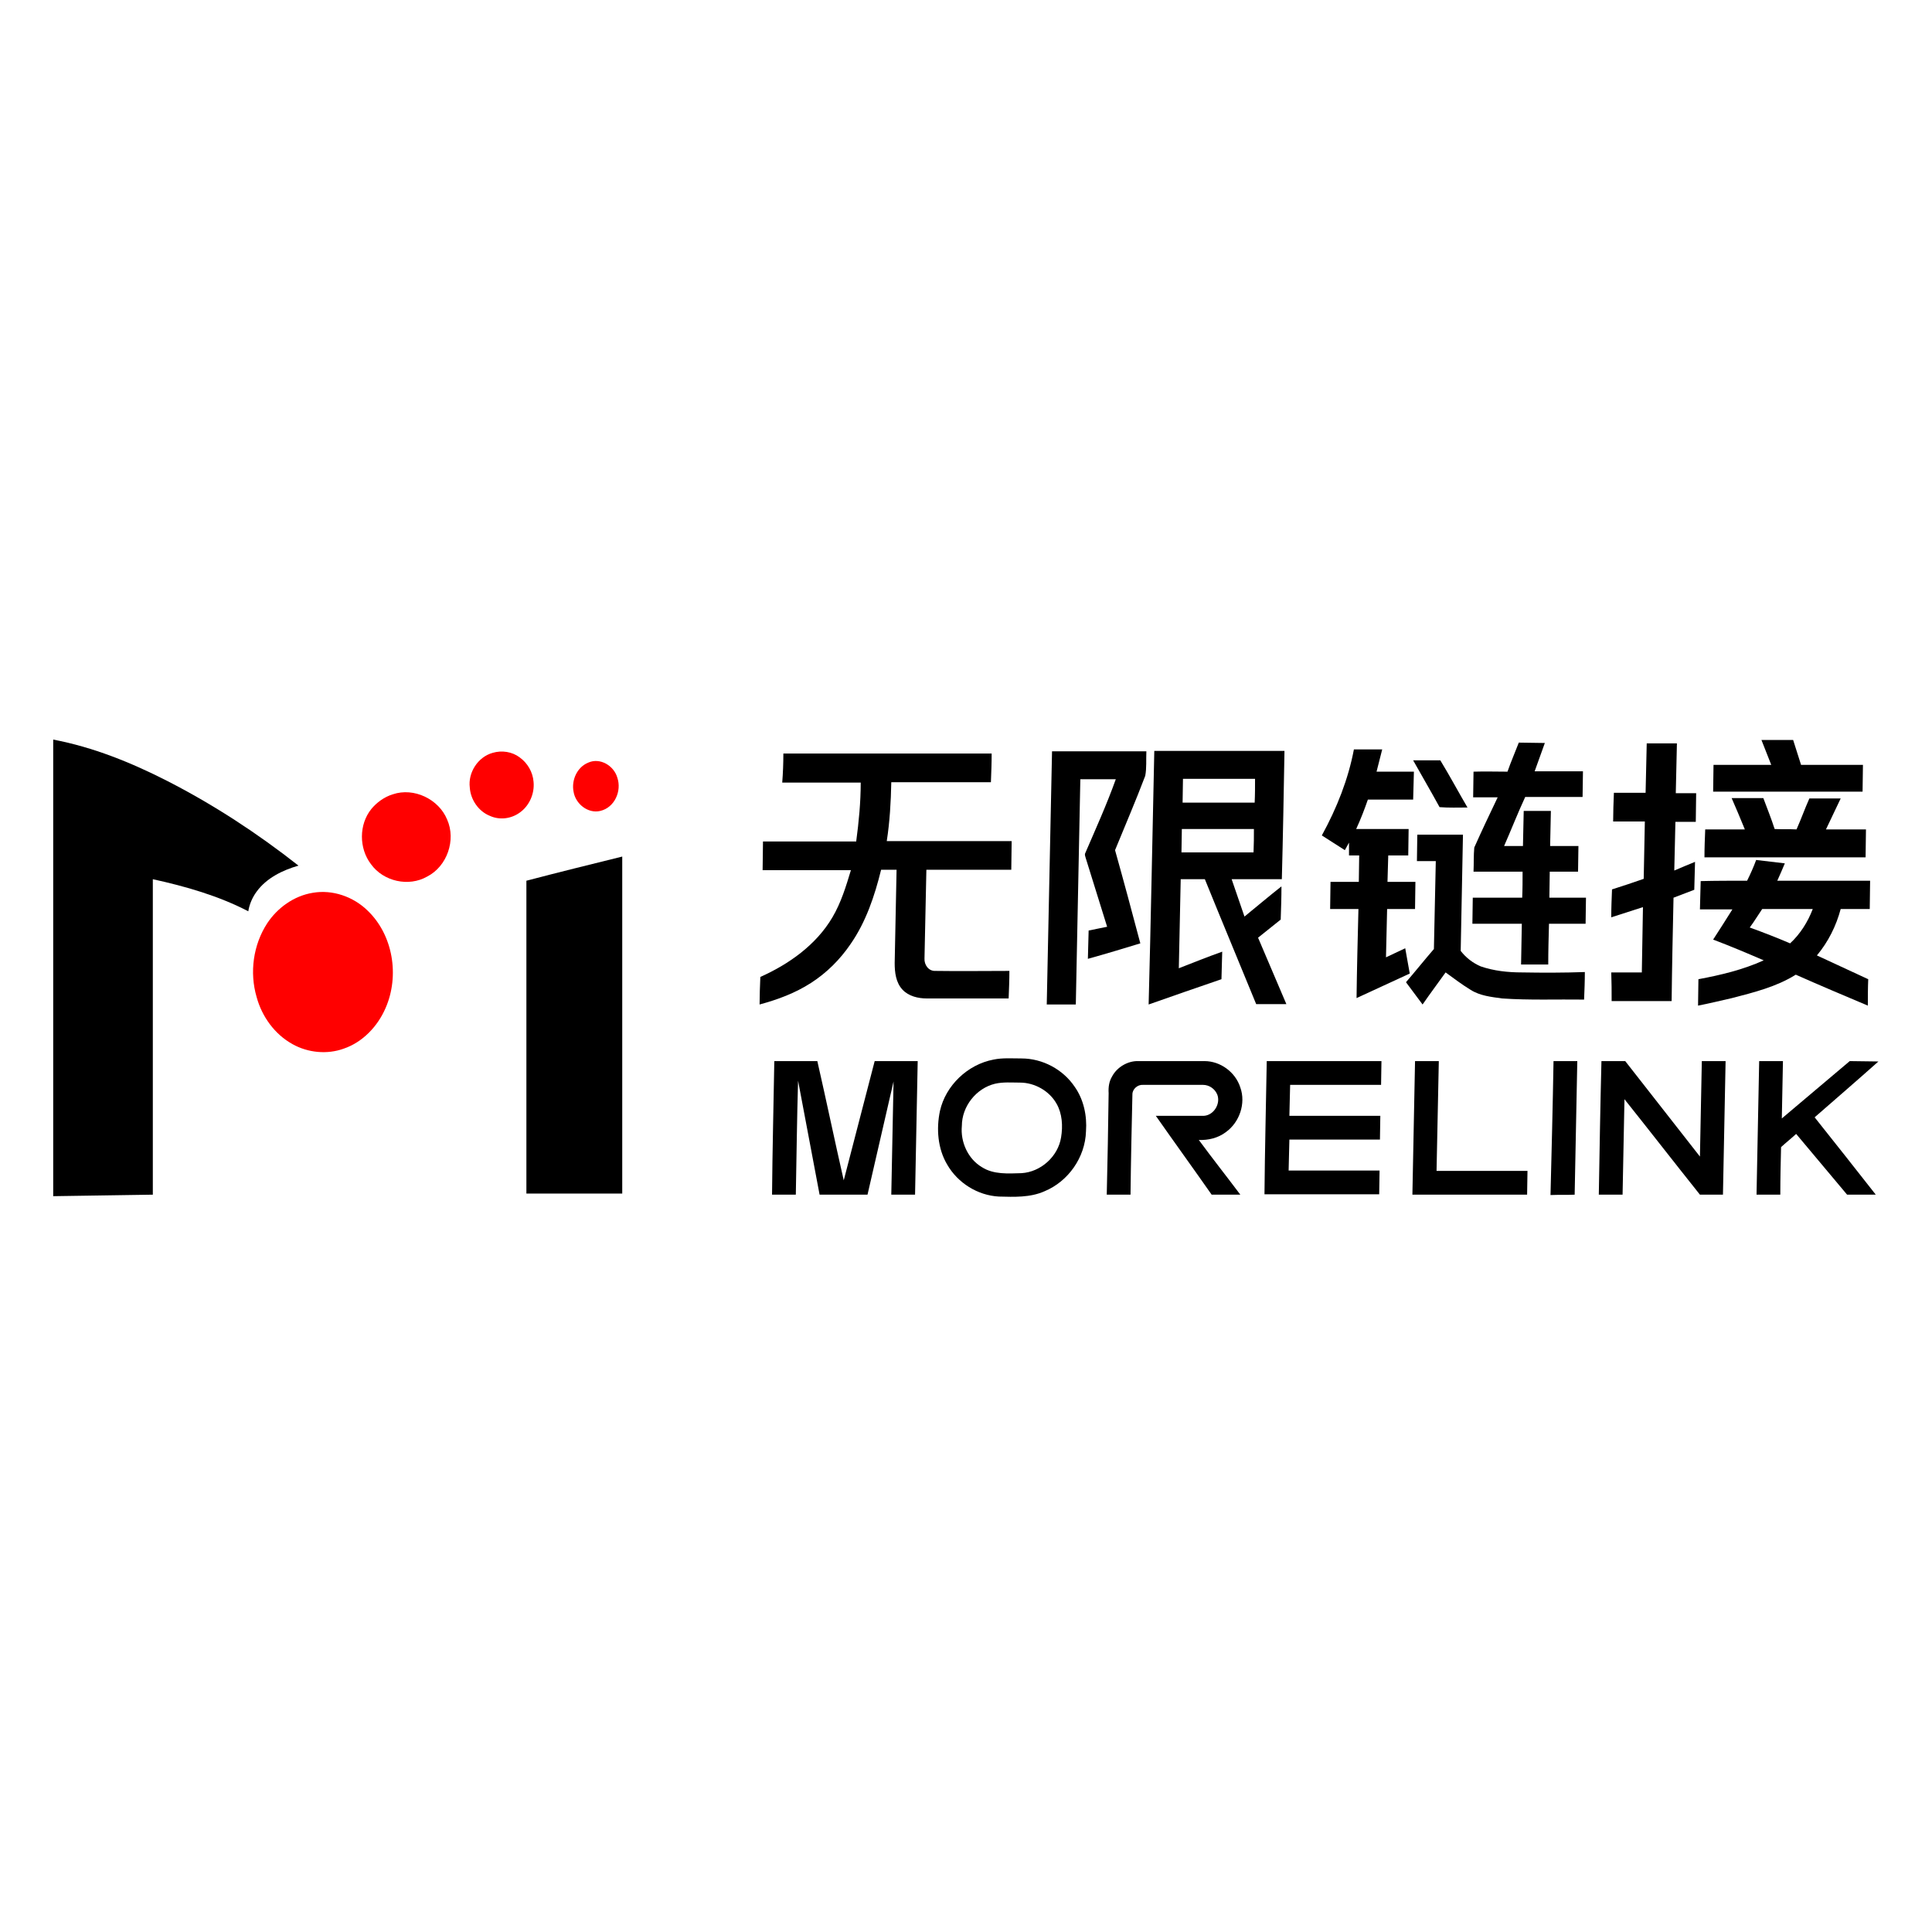 <?xml version="1.0" encoding="utf-8"?>
<!-- Generator: Adobe Illustrator 21.0.2, SVG Export Plug-In . SVG Version: 6.00 Build 0)  -->
<svg version="1.1" id="Layer_1" xmlns="http://www.w3.org/2000/svg" xmlns:xlink="http://www.w3.org/1999/xlink" x="0px" y="0px"
	 viewBox="0 0 512 512" style="enable-background:new 0 0 512 512;" xml:space="preserve">
<style type="text/css">
	.st0{fill:#FFFFFF;}
	.st1{fill:#FF0000;}
</style>
<rect class="st0" width="512" height="512"/>
<g id="_x23_000000ff">
	<path d="M14.1,196c10.6,2,20.7,6.1,30.3,11c12.3,6.3,23.9,13.9,34.7,22.4c-4.2,1.2-8.5,3.3-11.1,6.9c-1.1,1.5-1.9,3.3-2.2,5.2
		c-7.9-4.1-16.6-6.6-25.3-8.5c0,27.9,0,55.7,0,83.6c-8.8,0.1-17.6,0.3-26.4,0.4C14.1,276.7,14.1,236.3,14.1,196z"/>
	<path d="M466.8,196.1c2.8,0,5.6,0,8.4,0c0.7,2.2,1.4,4.4,2.1,6.6c5.5,0,10.9,0,16.4,0c0,2.4-0.1,4.7-0.1,7.1c-13.2,0-26.4,0-39.6,0
		c0-2.4,0.1-4.7,0.1-7.1c5.1,0,10.2,0,15.3,0C468.5,200.5,467.7,198.3,466.8,196.1z"/>
	<path d="M402.5,196.8c2.3,0,4.6,0.1,6.9,0.1c-0.9,2.5-1.8,5-2.7,7.5c4.3,0,8.5,0,12.8,0c0,2.3-0.1,4.5-0.1,6.8
		c-5.1,0-10.2,0-15.2,0c-2,4.3-3.7,8.7-5.6,13c1.7,0,3.4,0,5,0c0.1-3.1,0.1-6.2,0.2-9.3c2.4,0,4.8,0,7.2,0c-0.1,3.1-0.1,6.2-0.2,9.3
		c2.5,0,5,0,7.5,0c0,2.3-0.1,4.5-0.1,6.8c-2.5,0-5,0-7.5,0c0,2.3-0.1,4.6-0.1,6.9c3.2,0,6.5,0,9.7,0c0,2.3-0.1,4.6-0.1,6.9
		c-3.2,0-6.5,0-9.7,0c-0.1,3.6-0.2,7.2-0.2,10.8c-2.4,0-4.8,0-7.2,0c0.1-3.6,0.1-7.2,0.2-10.8c-4.4,0-8.7,0-13.1,0
		c0-2.3,0.1-4.6,0.1-6.9c4.4,0,8.7,0,13.1,0c0.1-2.3,0.1-4.6,0.1-6.9c-4.3,0-8.7,0-13,0c0.1-2.1,0-4.3,0.2-6.4
		c2-4.5,4.1-8.9,6.2-13.3c-2.2,0-4.3,0-6.5,0c0-2.3,0.1-4.5,0.1-6.8c3-0.1,6,0,9,0C400.4,201.9,401.5,199.4,402.5,196.8z"/>
	<path d="M436.4,197c2.7,0,5.3,0,8,0c-0.1,4.4-0.2,8.8-0.3,13.2c1.8,0,3.6,0,5.4,0c0,2.5-0.1,5-0.1,7.6c-1.8,0-3.6,0-5.4,0
		c-0.1,4.3-0.2,8.6-0.3,12.9c1.8-0.8,3.6-1.5,5.5-2.3c-0.1,2.5-0.1,5-0.2,7.4c-1.8,0.7-3.7,1.4-5.5,2.1c-0.2,9.1-0.4,18.3-0.5,27.4
		c-5.3,0-10.6,0-15.9,0c0-2.5,0-5-0.1-7.6c2.7,0,5.4,0,8.1,0c0.1-5.8,0.2-11.5,0.3-17.3c-2.8,0.9-5.6,1.8-8.4,2.7
		c0-2.5,0.1-4.9,0.2-7.4c2.8-0.9,5.6-1.8,8.4-2.8c0.1-5.1,0.2-10.1,0.3-15.2c-2.8,0-5.6,0-8.4,0c0-2.5,0.1-5,0.2-7.6
		c2.8,0,5.6,0,8.4,0C436.2,205.8,436.3,201.4,436.4,197z"/>
	<path d="M358.8,198.6c2.5,0,5,0,7.5,0c-0.5,2-1,4-1.5,5.9c3.3,0,6.6,0,9.9,0c-0.1,2.5-0.1,4.9-0.2,7.4c-4,0-8,0-12,0
		c-0.9,2.6-1.9,5.2-3.1,7.8c4.6,0,9.3,0,13.9,0c0,2.3-0.1,4.7-0.1,7c-1.8,0-3.5,0-5.3,0c-0.1,2.3-0.1,4.7-0.2,7c2.5,0,4.9,0,7.4,0
		c0,2.4-0.1,4.8-0.1,7.2c-2.5,0-4.9,0-7.4,0c-0.1,4.3-0.2,8.5-0.3,12.8c1.7-0.8,3.4-1.6,5.1-2.4c0.4,2.2,0.8,4.5,1.2,6.7
		c-4.7,2.2-9.4,4.3-14.1,6.5c0.1-7.9,0.3-15.7,0.5-23.6c-2.5,0-5,0-7.5,0c0-2.4,0.1-4.8,0.1-7.2c2.5,0,5,0,7.5,0
		c0-2.3,0.1-4.7,0.1-7c-0.9,0-1.8,0-2.7,0c0-1.1,0-2.3,0-3.4c-0.4,0.7-0.7,1.3-1.1,2c-2-1.3-4.1-2.6-6.1-3.9
		C354.3,214.1,357.3,206.5,358.8,198.6z"/>
	<path d="M305.9,199c11.5,0,23,0,34.5,0c-0.2,11.3-0.4,22.7-0.7,34c-4.4,0-8.8,0-13.3,0c1.1,3.3,2.3,6.6,3.4,9.9
		c3.3-2.7,6.5-5.4,9.8-8c0,2.9-0.1,5.9-0.2,8.8c-2,1.6-4,3.2-6,4.8c2.5,5.9,5,11.7,7.5,17.6c-2.7,0-5.3,0-8,0
		c-4.5-11-9.1-22-13.6-33.1c-2.1,0-4.3,0-6.4,0c-0.2,7.9-0.3,15.7-0.5,23.6c3.8-1.5,7.6-3,11.5-4.4c-0.1,2.4-0.1,4.8-0.2,7.3
		c-6.4,2.2-12.8,4.4-19.3,6.7C305,243.7,305.4,221.4,305.9,199 M313.5,206.4c0,2.1-0.1,4.2-0.1,6.3c6.4,0,12.7,0,19.1,0
		c0.1-2.1,0.1-4.2,0.1-6.3C326.2,206.4,319.9,206.4,313.5,206.4 M313.2,219.7c0,2.1-0.1,4.1-0.1,6.2c6.4,0,12.7,0,19.1,0
		c0.1-2.1,0.1-4.2,0.1-6.2C326,219.7,319.6,219.7,313.2,219.7z"/>
	<path d="M278.8,199.1c8.3,0,16.7,0,25,0c-0.1,2.2,0.1,4.4-0.3,6.5c-2.5,6.6-5.3,13.1-8,19.7c2.3,8.2,4.5,16.4,6.7,24.7
		c-4.6,1.4-9.2,2.8-13.9,4.1c0.1-2.5,0.1-5,0.2-7.5c1.6-0.3,3.3-0.7,4.9-1c-1.9-6.1-3.8-12.2-5.7-18.3c-0.1-0.4-0.3-0.8-0.1-1.2
		c2.8-6.5,5.7-12.9,8.1-19.6c-3.1,0-6.3,0-9.4,0c-0.4,19.9-0.8,39.8-1.2,59.7c-2.6,0-5.1,0-7.7,0
		C277.9,243.8,278.3,221.4,278.8,199.1z"/>
	<path d="M207.6,199.7c18.4,0,36.8,0,55.2,0c0,2.5-0.1,5.1-0.2,7.6c-8.8,0-17.6,0-26.4,0c-0.1,5.2-0.4,10.5-1.2,15.6
		c11,0,22.1,0,33.1,0c0,2.5-0.1,5-0.1,7.6c-7.5,0-15,0-22.5,0c-0.2,7.8-0.3,15.7-0.5,23.5c-0.1,1.7,1.1,3.4,2.9,3.3
		c6.5,0.1,13,0,19.6,0c0,2.4-0.1,4.8-0.2,7.3c-7.2,0-14.4,0-21.7,0c-2.3,0-4.8-0.6-6.4-2.3c-1.8-1.9-2.1-4.6-2.1-7.1
		c0.2-8.2,0.3-16.5,0.5-24.7c-1.4,0-2.7,0-4.1,0c-1.7,6.9-4,13.8-8.1,19.7c-2.8,4.1-6.3,7.6-10.5,10.3c-4.2,2.7-8.8,4.4-13.6,5.7
		c0-2.4,0.1-4.9,0.2-7.3c7.6-3.4,14.8-8.5,19.1-15.8c2.3-3.9,3.6-8.2,4.9-12.5c-7.8,0-15.6,0-23.4,0c0-2.5,0.1-5,0.1-7.6
		c8.2,0,16.5,0,24.7,0c0.7-5.2,1.2-10.4,1.2-15.6c-6.9,0-13.9,0-20.8,0C207.5,204.8,207.6,202.3,207.6,199.7z"/>
	<path d="M374.5,201.5c2.4,0,4.8,0,7.2,0c2.5,4.1,4.8,8.4,7.2,12.5c-2.5,0-4.9,0.1-7.4-0.1C379.2,209.7,376.8,205.6,374.5,201.5z"/>
	<path d="M458.9,211.5c2.8,0,5.6,0,8.4,0c1,2.7,2.1,5.4,3,8.2c1.9,0.1,3.9,0,5.8,0.1c1.2-2.7,2.2-5.5,3.4-8.2c2.8,0,5.6,0,8.3,0
		c-1.3,2.7-2.6,5.5-3.9,8.2c3.5,0,7.1,0,10.6,0c0,2.5-0.1,4.9-0.1,7.4c-14.2,0-28.5,0-42.7,0c0-2.5,0.1-4.9,0.2-7.4
		c3.5,0,7,0,10.5,0C461.2,216.9,460.1,214.2,458.9,211.5z"/>
	<path d="M375.6,221.2c4,0,8.1,0,12.1,0c-0.2,10.3-0.4,20.5-0.6,30.8c1.4,1.8,3.2,3.2,5.3,4.1c3.5,1.2,7.2,1.6,10.9,1.6
		c5.6,0.1,11.1,0.1,16.7-0.1c0,2.4-0.1,4.9-0.2,7.3c-7.2-0.1-14.5,0.2-21.7-0.3c-2.9-0.4-5.9-0.7-8.4-2.3c-2.3-1.4-4.4-3-6.6-4.6
		c-2,2.8-4.1,5.6-6.1,8.5c-1.5-2-2.9-3.9-4.4-5.9c2.5-2.9,4.9-5.9,7.4-8.8c0.2-7.8,0.3-15.5,0.5-23.3c-1.7,0-3.3,0-5,0
		C375.5,225.8,375.6,223.5,375.6,221.2z"/>
	<path d="M139.5,233.4c8.4-2.2,16.9-4.3,25.4-6.4c0,29.8,0,59.6,0,89.3c-8.5,0-16.9,0-25.4,0C139.5,288.7,139.5,261,139.5,233.4z"/>
	<path d="M463,233.4c0.9-1.8,1.7-3.6,2.4-5.5c2.5,0.3,5,0.6,7.6,0.9c-0.6,1.5-1.3,3-2,4.6c8.2,0,16.4,0,24.6,0c0,2.5-0.1,5-0.1,7.5
		c-2.6,0-5.1,0-7.7,0c-1.2,4.5-3.3,8.7-6.3,12.3c4.5,2.1,9.1,4.2,13.6,6.3c-0.1,2.3-0.1,4.7-0.1,7c-6.4-2.7-12.8-5.4-19.1-8.2
		c-5.1,3.2-11.1,4.7-16.9,6.2c-3,0.7-6,1.4-9,2c0-2.3,0.1-4.7,0.1-7c5.9-1.1,11.8-2.5,17.3-5c-4.4-1.9-8.9-3.8-13.4-5.5
		c1.7-2.6,3.4-5.3,5.1-8c-2.9,0-5.7,0-8.6,0c0.1-2.5,0.1-5,0.2-7.5C454.8,233.4,458.9,233.4,463,233.4 M463.7,245.8
		c3.6,1.3,7.2,2.7,10.7,4.2c2.7-2.5,4.7-5.7,6-9.1c-4.5,0-8.9,0-13.4,0C465.9,242.5,464.9,244.2,463.7,245.8z"/>
	<path d="M263.3,280.8c2.4-0.5,4.9-0.3,7.4-0.3c5.6,0,11,2.9,14.1,7.5c2.4,3.4,3.3,7.7,3,11.8c-0.2,6.9-4.7,13.3-11,15.9
		c-3.8,1.7-8.1,1.5-12.1,1.4c-5.6-0.3-10.9-3.6-13.7-8.5c-2.5-4.2-2.9-9.5-1.9-14.2C250.6,287.7,256.4,282.1,263.3,280.8
		 M263.7,287.2c-5,1.2-8.8,6-8.8,11.2c-0.4,4.2,1.6,8.7,5.3,10.9c3.1,2,7,1.7,10.5,1.6c5.1-0.3,9.7-4.4,10.5-9.5
		c0.5-3,0.3-6.3-1.2-8.9c-1.9-3.4-5.8-5.6-9.7-5.6C268.1,286.9,265.9,286.7,263.7,287.2z"/>
	<path d="M205.2,281.2c3.8,0,7.6,0,11.4,0c2.4,10.5,4.6,21.1,7,31.6c2.7-10.5,5.5-21.1,8.2-31.6c3.8,0,7.6,0,11.4,0
		c-0.2,11.8-0.5,23.6-0.7,35.4c-2.1,0-4.2,0-6.3,0c0.2-10,0.4-20,0.6-30c-2.3,10-4.6,20-6.9,30c-4.2,0-8.4,0-12.7,0
		c-1.9-10.1-3.8-20.1-5.7-30.2c-0.3,10.1-0.4,20.1-0.6,30.2c-2.1,0-4.2,0-6.3,0C204.7,304.8,205,293,205.2,281.2z"/>
	<path d="M294.7,285.3c1.3-2.5,4.2-4.2,7-4.1c5.8,0,11.6,0,17.5,0c4.2,0,8.2,2.9,9.5,7c1.5,4.2-0.2,9.2-3.8,11.8
		c-2.1,1.6-4.7,2.2-7.2,2.1c3.6,4.9,7.4,9.7,11,14.5c-2.5,0-5.1,0-7.6,0c-4.9-7-9.9-13.9-14.8-20.9c4.3,0,8.6,0,12.8,0
		c2.6-0.2,4.4-3.2,3.5-5.6c-0.6-1.5-2.1-2.6-3.8-2.6c-5.3,0-10.6,0-15.9,0c-1.4-0.1-2.8,1.1-2.8,2.5c-0.2,8.8-0.4,17.7-0.5,26.6
		c-2.1,0-4.2,0-6.3,0c0.2-9,0.4-18,0.5-26.9C293.7,288.2,293.9,286.6,294.7,285.3z"/>
	<path d="M335.7,281.2c10.1,0,20.3,0,30.4,0c0,2.1-0.1,4.2-0.1,6.3c-8,0-16,0-24.1,0c-0.1,2.7-0.1,5.5-0.2,8.2c8,0,16,0,24.1,0
		c0,2.1-0.1,4.2-0.1,6.3c-8,0-16,0-24,0c-0.1,2.7-0.1,5.5-0.2,8.2c8,0,16,0,24.1,0c0,2.1-0.1,4.2-0.1,6.3c-10.1,0-20.3,0-30.4,0
		C335.2,304.8,335.5,293,335.7,281.2z"/>
	<path d="M411.7,281.2c2.1,0,4.2,0,6.3,0c-0.2,11.8-0.5,23.6-0.7,35.4c-2.1,0.1-4.2,0-6.4,0.1C411.2,304.8,411.5,293,411.7,281.2z"
		/>
	<path d="M424.4,281.2c2.1,0,4.2,0,6.3,0c6.6,8.4,13.2,16.9,19.8,25.3c0.2-8.4,0.3-16.9,0.5-25.3c2.1,0,4.2,0,6.3,0
		c-0.2,11.8-0.5,23.6-0.7,35.4c-2,0-4,0-6.1,0c-6.7-8.4-13.3-16.9-20-25.3c-0.2,8.4-0.3,16.9-0.5,25.3c-2.1,0-4.2,0-6.3,0
		C423.9,304.8,424.1,293,424.4,281.2z"/>
	<path d="M374.3,316.6c0.2-11.8,0.5-23.6,0.7-35.4c2.1,0,4.2,0,6.3,0c-0.2,9.7-0.4,19.4-0.6,29.1c8,0,16,0,24.1,0
		c0,2.1-0.1,4.2-0.1,6.3C394.5,316.6,384.4,316.6,374.3,316.6z"/>
	<path d="M465.5,316.6c0.2-11.8,0.5-23.6,0.7-35.4c2.1,0,4.2,0,6.3,0c-0.1,5.1-0.2,10.1-0.3,15.2c6-5.1,12-10.1,18-15.2
		c2.5,0,5.1,0.1,7.6,0.1c-5.6,5-11.3,9.9-16.9,14.8c5.4,6.8,10.8,13.6,16.2,20.5c-2.5,0-5.1,0-7.6,0c-4.5-5.4-9-10.7-13.5-16.1
		c-1.3,1.2-2.7,2.3-4,3.5c-0.1,4.2-0.2,8.4-0.2,12.6C469.7,316.6,467.6,316.6,465.5,316.6z"/>
</g>
<g id="_x23_ff0000ff">
	<path class="st1" d="M130.6,199.5c2.4-0.7,5.1-0.3,7.1,1.2c2.1,1.5,3.5,3.9,3.7,6.5c0.3,3.1-1.1,6.3-3.6,8.1
		c-2.3,1.7-5.4,2.1-8,0.9c-3-1.2-5.1-4.3-5.3-7.5C124,204.8,126.6,200.6,130.6,199.5z"/>
	<path class="st1" d="M155.9,202.1c3.1-1.4,6.8,0.8,7.7,4c1.2,3.5-0.7,7.9-4.5,8.8c-3.3,0.8-6.6-1.9-7.1-5.1
		C151.4,206.8,152.9,203.3,155.9,202.1z"/>
	<path class="st1" d="M104.1,210.5c5.6-1.9,12.2,1.3,14.4,6.7c2.4,5.4,0,12.4-5.3,15.1c-4.9,2.8-11.6,1.3-14.9-3.3
		c-3.2-4.2-3.2-10.5,0.1-14.6C99.8,212.7,101.8,211.2,104.1,210.5z"/>
	<path class="st1" d="M82.9,236.6c5.2-0.9,10.7,1,14.5,4.7c6.8,6.5,8.5,17.3,4.8,25.8c-2.1,4.9-6.1,9.1-11.1,10.8
		c-4.4,1.6-9.5,1.1-13.6-1.2c-4.7-2.6-8.1-7.3-9.5-12.5c-1.9-6.5-0.9-13.8,2.8-19.5C73.5,240.6,77.9,237.4,82.9,236.6z"/>
</g>
</svg>
